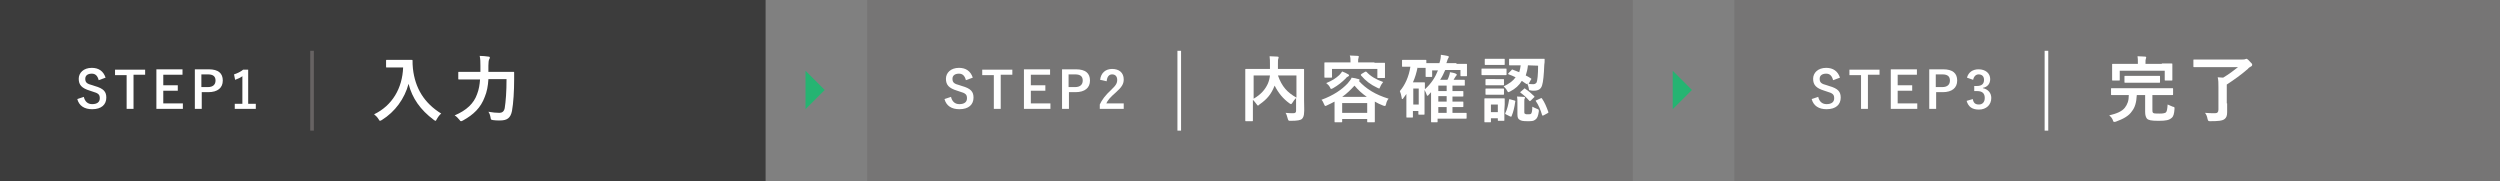 <?xml version="1.0" encoding="utf-8"?>
<!-- Generator: Adobe Illustrator 20.0.0, SVG Export Plug-In . SVG Version: 6.00 Build 0)  -->
<svg version="1.1" id="Layer_1" xmlns="http://www.w3.org/2000/svg" xmlns:xlink="http://www.w3.org/1999/xlink" x="0px" y="0px"
	 width="689px" height="50px" viewBox="0 0 689 50" enable-background="new 0 0 689 50" xml:space="preserve">
<rect x="0" y="0" width="689" height="50" fill="#808080" stroke="none"/>
<g>
	<polygon fill="#25B472" points="222,30.1 222,19.5 227.3,24.8 	"/>
	<polygon fill="#25B472" points="461,30.1 461,19.5 466.3,24.8 	"/>
	<g>
		<rect fill="#3C3C3C" width="211" height="50"/>
	</g>
	<g>
		<g>
			<g>
				<path fill="#FFFFFF" d="M27.2,22.1c-0.3-1.2-0.9-1.8-1.9-1.8c-1.1,0-1.8,0.5-1.8,1.4c0,1,0.4,1.4,2,1.8l0.6,0.2
					c2.5,0.7,3.2,1.6,3.2,3.2c0,1.9-1.3,3.2-3.9,3.2c-2.1,0-3.6-0.9-4.1-2.8l1.8-0.6c0.3,1.3,1.1,2,2.3,2c1.4,0,2.1-0.6,2.1-1.6
					s-0.3-1.4-2.1-1.9L24.8,25c-2.3-0.7-3.1-1.6-3.1-3.3c0-1.6,1.3-3,3.6-3c1.9,0,3.2,0.9,3.8,2.7L27.2,22.1z"/>
				<path fill="#FFFFFF" d="M40,20.6h-3.2V30h-1.9v-9.3h-3.2v-1.5H40V20.6z"/>
				<path fill="#FFFFFF" d="M50.3,20.6H45v2.9h4V25h-4v3.5h5.4V30h-7.3V19.1h7.2C50.3,19.1,50.3,20.6,50.3,20.6z"/>
				<path fill="#FFFFFF" d="M57.5,19.1c2.7,0,3.9,1.1,3.9,3.1s-1.4,3.2-4,3.2h-1.8V30h-1.9V19.1H57.5z M55.5,24h1.8
					c1.4,0,2.1-0.7,2.1-1.8c0-1.1-0.6-1.7-2.1-1.7h-1.8V24z"/>
				<path fill="#FFFFFF" d="M68.5,28.6h2V30h-5.8v-1.4h2.1V21c-0.5,0.4-1.2,0.7-2,1l-0.3-1.5c0.9-0.3,1.8-0.7,2.5-1.3h1.4v9.4H68.5z
					"/>
			</g>
		</g>
		<g>
			<g>
				<path fill="#FFFFFF" d="M111.4,16.5c1.4,0,1.9,0,2,0c0.2,0,0.3,0,0.3,0.2c0,0.7,0,1.3,0.1,2.2c0.6,5.4,3.1,9.5,7.8,12.4
					c-0.4,0.3-0.8,0.8-1.2,1.5c-0.2,0.3-0.2,0.5-0.4,0.5c-0.1,0-0.2-0.1-0.5-0.3c-3.6-2.7-5.9-5.9-6.9-9.9c-1.1,4.1-3.7,7.7-7.4,10
					c-0.2,0.1-0.4,0.2-0.5,0.2s-0.2-0.2-0.4-0.5c-0.3-0.5-0.8-1-1.2-1.3c5-2.4,7.8-7.2,8-12.9h-2.5c-1.4,0-1.9,0-2,0
					c-0.2,0-0.2,0-0.2-0.2v-1.7c0-0.2,0-0.2,0.2-0.2c0.1,0,0.6,0,2,0C108.6,16.5,111.4,16.5,111.4,16.5z"/>
				<path fill="#FFFFFF" d="M134.6,21.9c-0.1,1.7-0.4,3.4-1,4.8c-1.1,3-3.1,4.9-6,6.5c-0.2,0.1-0.4,0.2-0.5,0.2
					c-0.2,0-0.3-0.1-0.5-0.4c-0.4-0.5-0.8-0.9-1.3-1.2c3.3-1.4,5.3-3.3,6.2-5.9c0.5-1.3,0.7-2.6,0.8-4h-3.1c-1.9,0-2.6,0-2.7,0
					c-0.2,0-0.2,0-0.2-0.2V20c0-0.2,0-0.2,0.2-0.2c0.1,0,0.8,0,2.7,0h3.2c0-0.6,0-1.2,0-1.7c0-1,0-1.8-0.2-2.7
					c0.8,0,1.7,0.1,2.4,0.2c0.3,0,0.4,0.1,0.4,0.3s-0.1,0.3-0.2,0.5c-0.1,0.2-0.2,0.8-0.2,1.7c0,0.5,0,1.1,0,1.7h4.2
					c1.9,0,2.6,0,2.7,0c0.2,0,0.2,0,0.2,0.2c0,0.6,0,1.3,0,1.8c0,3.3-0.2,6.6-0.6,8.8c-0.4,1.9-1.3,2.6-3.3,2.6
					c-0.8,0-1.3,0-1.9-0.1c-0.6-0.1-0.6-0.1-0.7-0.7c-0.1-0.6-0.3-1.2-0.6-1.6c1.3,0.2,2,0.3,3,0.3c0.7,0,1.3-0.3,1.5-1.3
					c0.3-1.9,0.5-4.6,0.5-8h-5V21.9z"/>
			</g>
		</g>
		<line fill="none" stroke="#676363" stroke-miterlimit="10" x1="86" y1="14" x2="86" y2="36"/>
	</g>
	<g>
		<g opacity="0.25">
			<rect x="239" fill="#585554" width="211" height="50"/>
		</g>
		<g>
			<g>
				<g>
					<path fill="#FFFFFF" d="M266.2,22.1c-0.3-1.2-0.9-1.8-1.9-1.8c-1.1,0-1.8,0.5-1.8,1.4c0,1,0.4,1.4,2,1.8l0.6,0.2
						c2.5,0.7,3.2,1.6,3.2,3.2c0,1.9-1.3,3.2-3.9,3.2c-2.1,0-3.6-0.9-4.1-2.8l1.8-0.6c0.3,1.3,1.1,2,2.3,2c1.4,0,2.1-0.6,2.1-1.6
						s-0.3-1.4-2.1-1.9l-0.6-0.2c-2.3-0.7-3.1-1.6-3.1-3.3c0-1.6,1.3-3,3.6-3c1.9,0,3.2,0.9,3.8,2.7L266.2,22.1z"/>
					<path fill="#FFFFFF" d="M279,20.6h-3.2V30h-1.9v-9.3h-3.2v-1.5h8.3L279,20.6L279,20.6z"/>
					<path fill="#FFFFFF" d="M289.4,20.6h-5.3v2.9h4V25h-4v3.5h5.4V30h-7.3V19.1h7.2L289.4,20.6L289.4,20.6z"/>
					<path fill="#FFFFFF" d="M296.5,19.1c2.7,0,3.9,1.1,3.9,3.1s-1.4,3.2-4,3.2h-1.8V30h-1.9V19.1H296.5z M294.5,24h1.8
						c1.4,0,2.1-0.7,2.1-1.8c0-1.1-0.6-1.7-2.1-1.7h-1.8V24z"/>
					<path fill="#FFFFFF" d="M303.2,22c0.2-1.9,1.5-3,3.3-3c1.9,0,3.2,1,3.2,2.9c0,1.2-0.5,2.1-2.2,3.6c-1.5,1.3-2.2,2.1-2.6,3h4.8
						V30h-6.6v-1.2c0.6-1.3,1.5-2.5,3.1-4c1.4-1.3,1.7-1.9,1.7-2.8s-0.5-1.5-1.4-1.5s-1.4,0.7-1.5,1.9L303.2,22z"/>
				</g>
			</g>
			<g>
				<g>
					<path fill="#FFFFFF" d="M359.4,27.6c0,1.7,0.1,2.8,0,3.5c0,0.7-0.2,1.3-0.6,1.7c-0.4,0.3-1.1,0.5-3.1,0.5c-0.6,0-0.6,0-0.8-0.6
						s-0.3-1.2-0.6-1.6c0.8,0.1,1.7,0.1,2.1,0.1c0.6,0,0.8-0.2,0.8-0.7V27c-0.4,0.4-0.7,0.8-1,1.3c-0.2,0.3-0.3,0.4-0.4,0.4
						s-0.2-0.1-0.4-0.2c-1.8-1.3-3.1-2.9-4.1-4.9l-0.1,0.2c-0.8,2-1.9,3.5-4.1,5c-0.2,0.2-0.3,0.3-0.4,0.3s-0.2-0.1-0.4-0.4
						c-0.3-0.4-0.6-0.8-1-1.2v2.8c0,1.9,0,2.8,0,2.9c0,0.2,0,0.2-0.2,0.2h-1.7c-0.2,0-0.2,0-0.2-0.2c0-0.1,0-1.1,0-3.1v-7.7
						c0-2.1,0-3,0-3.2s0-0.2,0.2-0.2c0.1,0,0.8,0,2.7,0h3.9c0-0.5,0-0.9,0-1.4c0-0.7,0-1.4-0.1-2.1c0.7,0,1.5,0.1,2.2,0.1
						c0.2,0,0.3,0.1,0.3,0.2c0,0.1-0.1,0.3-0.1,0.4c-0.1,0.2-0.1,0.6-0.1,1.5c0,0.4,0,0.9,0,1.3h4.3c1.9,0,2.6,0,2.7,0
						c0.2,0,0.2,0,0.2,0.2c0,0.1,0,1.2,0,3.3L359.4,27.6L359.4,27.6z M345.5,27.2c2.1-1.2,3.2-2.6,3.9-4.1c0.3-0.7,0.5-1.4,0.6-2.3
						h-4.5V27.2z M357.3,20.8h-5.1c1.1,3.1,2.6,4.7,5.1,6.1V20.8z"/>
					<path fill="#FFFFFF" d="M367.8,28c-0.6,0.3-1.3,0.7-2,1c-0.2,0.1-0.4,0.2-0.5,0.2c-0.2,0-0.2-0.1-0.4-0.5
						c-0.2-0.5-0.4-0.9-0.7-1.2c3.3-1.2,5.6-2.8,7.2-4.5c0.5-0.6,1-1.2,1.1-1.6c0.7,0.1,1.3,0.2,1.9,0.4c0.2,0,0.3,0.1,0.3,0.3
						c0,0.1-0.1,0.2-0.2,0.2l0,0c2,2.2,4.6,3.8,8.2,4.9c-0.3,0.3-0.6,0.9-0.7,1.5c-0.1,0.4-0.2,0.5-0.3,0.5c-0.1,0-0.2,0-0.5-0.1
						c-0.8-0.3-1.6-0.7-2.3-1.1v2.3c0,2.6,0,3.1,0,3.2c0,0.2,0,0.2-0.2,0.2H377c-0.2,0-0.2,0-0.2-0.2v-0.7h-6.9v0.7
						c0,0.2,0,0.2-0.2,0.2H368c-0.2,0-0.2,0-0.2-0.2c0-0.1,0-0.6,0-3.2V28z M378.8,17.3c1.9,0,2.5,0,2.7,0s0.2,0,0.2,0.2
						c0,0.1,0,0.4,0,0.9v0.8c0,1.7,0,2,0,2.1c0,0.2,0,0.2-0.2,0.2h-1.7c-0.2,0-0.2,0-0.2-0.2V19h-12.5v2.2c0,0.2,0,0.2-0.2,0.2h-1.7
						c-0.2,0-0.2,0-0.2-0.2c0-0.1,0-0.4,0-2.1v-0.6c0-0.6,0-0.9,0-1.1s0-0.2,0.2-0.2c0.1,0,0.8,0,2.7,0h4.3c0-0.9,0-1.4-0.2-1.9
						c0.7,0,1.5,0.1,2.2,0.1c0.2,0,0.3,0.1,0.3,0.2c0,0.1-0.1,0.2-0.1,0.4c-0.1,0.2-0.1,0.4-0.1,1.2l0,0h4.5V17.3z M371.6,20.5
						c0.2,0.1,0.2,0.2,0.2,0.3s-0.1,0.2-0.3,0.3c-0.2,0.1-0.4,0.2-0.6,0.5c-1,1-2.1,1.9-3.5,2.7c-0.2,0.1-0.4,0.2-0.5,0.2
						c-0.2,0-0.2-0.1-0.4-0.5c-0.2-0.4-0.6-0.8-1-1.1c1.7-0.7,2.6-1.3,3.6-2.2c0.3-0.3,0.6-0.7,0.8-1
						C370.5,19.9,371.1,20.2,371.6,20.5z M369.9,31.1h6.9v-2.7h-6.9V31.1z M376.7,26.7c-1.3-0.9-2.4-1.9-3.4-3.1
						c-1,1.1-2.1,2.2-3.4,3.1H376.7z M376.2,19.8c0.2-0.1,0.2-0.1,0.4,0c1.1,1.2,2.6,2.1,4.6,2.8c-0.3,0.4-0.6,0.8-0.8,1.3
						c-0.2,0.4-0.2,0.5-0.3,0.5c-0.1,0-0.2-0.1-0.5-0.2c-1.9-0.9-3.2-1.9-4.5-3.4c-0.1-0.2-0.1-0.2,0.1-0.4L376.2,19.8z"/>
					<path fill="#FFFFFF" d="M401.4,17.6c1.9,0,2.6,0,2.7,0c0.2,0,0.2,0,0.2,0.2c0,0.1,0,0.4,0,0.7v0.6c0,1.3,0,1.6,0,1.7
						c0,0.2,0,0.2-0.2,0.2h-1.4c-0.2,0-0.2,0-0.2-0.2v-1.5h-4.2c-0.4,0.9-0.8,1.8-1.4,2.7h2c0.2-0.3,0.3-0.6,0.4-0.9
						s0.3-0.8,0.3-1.2c0.6,0.1,1.2,0.2,1.6,0.4c0.2,0.1,0.3,0.2,0.3,0.3c0,0.1-0.1,0.2-0.2,0.3c-0.1,0.1-0.2,0.3-0.4,0.6l-0.3,0.5
						h0.7c1.5,0,2,0,2.2,0s0.2,0,0.2,0.2v1.2c0,0.2,0,0.2-0.2,0.2c-0.1,0-0.6,0-2.2,0h-1v1.5l0,0c2,0,2.7,0,2.8,0
						c0.2,0,0.2,0,0.2,0.2v1.1c0,0.2,0,0.2-0.2,0.2c-0.1,0-0.8,0-2.8,0V28l0,0c2,0,2.7,0,2.8,0c0.2,0,0.2,0,0.2,0.2v1.1
						c0,0.2,0,0.2-0.2,0.2c-0.1,0-0.8,0-2.8,0v1.6h1.4c1.7,0,2.2,0,2.3,0c0.2,0,0.2,0,0.2,0.2v1.2c0,0.2,0,0.2-0.2,0.2
						c-0.1,0-0.6,0-2.3,0h-5.5v0.8c0,0.2,0,0.2-0.2,0.2h-1.4c-0.2,0-0.2,0-0.2-0.2c0-0.1,0-0.5,0-1.9v-4.7c0-0.5,0-1,0-1.5l-0.8,0.9
						c-0.1,0.1-0.2,0.1-0.2,0.1s-0.2-0.1-0.2-0.3c-0.1-0.3-0.4-1-0.6-1.3V28c0,2.8,0,3.2,0,3.4c0,0.2,0,0.2-0.2,0.2h-1.3
						c-0.2,0-0.2,0-0.2-0.2v-0.8h-1.5v1.6c0,0.2,0,0.2-0.2,0.2h-1.4c-0.2,0-0.2,0-0.2-0.2c0-0.1,0-0.7,0-3.6v-2.7l-0.8,1.1
						c-0.1,0.2-0.2,0.3-0.3,0.3c-0.1,0-0.2-0.1-0.2-0.4c-0.1-0.7-0.3-1.3-0.5-1.8c1.4-1.6,2.5-4,2.9-6.7h-0.1c-1.4,0-1.9,0-2,0
						c-0.2,0-0.2,0-0.2-0.2v-1.5c0-0.2,0-0.2,0.2-0.2c0.1,0,0.6,0,2,0h2.3c1.4,0,1.9,0,2,0c0.2,0,0.2,0,0.2,0.2v0.7
						c0.2,0,0.9,0,2.6,0h1c0.3-0.9,0.4-1.6,0.4-2.3c0.7,0.1,1.4,0.2,1.8,0.3c0.3,0.1,0.4,0.1,0.4,0.3c0,0.1-0.1,0.2-0.2,0.4
						c-0.1,0.1-0.2,0.5-0.4,1.1l-0.1,0.2h2.8V17.6z M390.7,18.5c-0.3,1.5-0.7,2.9-1.3,4.2h1.7c0.9,0,1.3,0,1.4,0
						c0.2,0,0.2,0,0.2,0.2c0,0.1,0,0.5,0,1.7c1.8-1.6,2.9-3.4,3.6-5.2h-1.6V21c0,0.2,0,0.2-0.2,0.2h-1.4c-0.2,0-0.2,0-0.2-0.2
						c0-0.1,0-0.3,0-1.7v-0.6c-0.1,0-0.6,0-2,0h-0.2V18.5z M389.5,24.4v4.4h1.5v-4.4H389.5z M398.7,25.1v-1.5h-2.3v1.5H398.7z
						 M398.7,28v-1.5h-2.3V28H398.7z M398.7,31.1v-1.6h-2.3v1.6H398.7z"/>
					<path fill="#FFFFFF" d="M412.9,18.9c1.5,0,2,0,2.1,0c0.2,0,0.2,0,0.2,0.2v1.4c0,0.2,0,0.2-0.2,0.2c-0.1,0-0.6,0-2.1,0h-2.3
						c-1.5,0-2,0-2.1,0c-0.2,0-0.2,0-0.2-0.2v-1.4c0-0.2,0-0.2,0.2-0.2c0.1,0,0.6,0,2.1,0H412.9z M414.6,30.3c0,2.3,0,2.7,0,2.8
						c0,0.2,0,0.2-0.2,0.2H413c-0.2,0-0.2,0-0.2-0.2v-0.5h-1.9v0.9c0,0.2,0,0.2-0.2,0.2h-1.4c-0.2,0-0.2,0-0.2-0.2c0-0.1,0-0.5,0-3
						v-1.3c0-1.3,0-1.7,0-1.9c0-0.2,0-0.2,0.2-0.2c0.1,0,0.5,0,1.8,0h1.5c1.3,0,1.7,0,1.9,0c0.2,0,0.2,0,0.2,0.2c0,0.1,0,0.6,0,1.5
						L414.6,30.3L414.6,30.3z M412.7,16.2c1.3,0,1.7,0,1.8,0c0.2,0,0.2,0,0.2,0.2v1.3c0,0.2,0,0.2-0.2,0.2c-0.1,0-0.5,0-1.8,0h-1.5
						c-1.3,0-1.7,0-1.8,0c-0.2,0-0.2,0-0.2-0.2v-1.3c0-0.2,0-0.2,0.2-0.2c0.1,0,0.5,0,1.8,0H412.7z M412.6,21.8c1.2,0,1.6,0,1.7,0
						c0.2,0,0.2,0,0.2,0.2v1.3c0,0.2,0,0.2-0.2,0.2c-0.1,0-0.5,0-1.7,0h-1.3c-1.2,0-1.6,0-1.7,0c-0.2,0-0.2,0-0.2-0.2V22
						c0-0.2,0-0.2,0.2-0.2c0.1,0,0.5,0,1.7,0H412.6z M412.6,24.4c1.2,0,1.6,0,1.7,0c0.2,0,0.2,0,0.2,0.2v1.3c0,0.2,0,0.2-0.2,0.2
						c-0.1,0-0.5,0-1.7,0h-1.3c-1.2,0-1.6,0-1.7,0c-0.2,0-0.2,0-0.2-0.2v-1.3c0-0.2,0-0.2,0.2-0.2c0.1,0,0.5,0,1.7,0H412.6z
						 M410.9,28.8v2.1h1.9v-2.1H410.9z M416.6,19.3c0.1-0.2,0.1-0.2,0.3-0.1c0.6,0.2,1.2,0.5,1.8,0.7c0.2-0.6,0.3-1.2,0.4-1.9h-0.5
						c-1.8,0-2.4,0-2.5,0c-0.2,0-0.2,0-0.2-0.2v-1.4c0-0.2,0-0.2,0.2-0.2c0.1,0,0.7,0,2.5,0h4.4c1.8,0,2.4,0,2.5,0
						c0.2,0,0.2,0,0.2,0.2c0,0.5,0,1-0.1,1.5c-0.1,2.7-0.3,4.7-0.6,5.6c-0.3,1.1-1.1,1.5-2.3,1.5c-0.4,0-0.6,0-0.9-0.1
						c-0.4,0-0.4,0-0.5-0.7c-0.1-0.4-0.2-0.8-0.4-1.2c-0.1,0.2-0.2,0.2-0.3,0.1l-1.2-0.8c-0.7,1.2-1.8,2.2-3.2,2.9
						c-0.2,0.1-0.4,0.2-0.5,0.2s-0.2-0.1-0.4-0.5c-0.2-0.4-0.5-0.7-0.9-1.1c1.5-0.7,2.6-1.5,3.3-2.5c-0.6-0.3-1.3-0.6-1.9-0.8
						c-0.2-0.1-0.2-0.1-0.1-0.3L416.6,19.3z M417.4,27.7c0.2,0.1,0.3,0.1,0.2,0.3c-0.2,1.5-0.5,2.8-1,4c-0.1,0.2-0.1,0.2-0.4,0.1
						l-1.2-0.6c-0.2-0.1-0.2-0.2-0.1-0.4c0.5-1,0.8-2.3,1-3.6c0-0.2,0.1-0.2,0.4-0.1L417.4,27.7z M420.1,30.8c0,0.4,0,0.5,0.3,0.6
						c0.1,0.1,0.3,0.1,0.7,0.1c0.5,0,0.7,0,0.9-0.2c0.2-0.3,0.3-0.9,0.3-1.9c0.3,0.2,0.9,0.4,1.3,0.6c0.5,0.2,0.5,0.2,0.5,0.7
						c-0.2,1.3-0.4,1.9-1,2.3c-0.5,0.4-1,0.4-2.2,0.4c-1.1,0-1.7-0.1-2.1-0.4c-0.4-0.2-0.6-0.6-0.6-1.5v-3.3c0-0.6,0-1-0.1-1.6
						c0.6,0,1.3,0.1,1.8,0.1c0.3,0,0.4,0.1,0.4,0.2s-0.1,0.2-0.1,0.3c-0.1,0.1-0.1,0.3-0.1,0.8L420.1,30.8L420.1,30.8z M420,24.5
						c0.2-0.2,0.2-0.2,0.4,0c0.9,0.6,1.7,1.3,2.4,2c0.1,0.1,0.1,0.1,0.1,0.2s-0.1,0.1-0.2,0.2l-0.8,0.8c-0.2,0.2-0.3,0.2-0.4,0.1
						c-0.7-0.8-1.5-1.6-2.4-2.2c-0.1-0.1-0.1-0.1-0.1-0.2s0.1-0.1,0.2-0.2L420,24.5z M421.1,18c-0.1,1-0.3,1.9-0.6,2.8
						c0.5,0.2,0.9,0.5,1.4,0.8c0.2,0.1,0.2,0.2,0,0.4l-0.6,1.1c0.5,0.1,0.8,0.1,1.3,0.1c0.4,0,0.7-0.2,0.9-0.5
						c0.2-0.5,0.4-2.1,0.4-4.6L421.1,18L421.1,18z M424.6,27.1c0.2-0.1,0.3-0.1,0.4,0.1c0.7,1,1.2,2.2,1.7,3.6
						c0.1,0.2,0.1,0.2-0.2,0.4l-1.1,0.6c-0.3,0.1-0.3,0.1-0.4-0.1c-0.4-1.4-1-2.8-1.7-3.8c-0.1-0.2-0.1-0.2,0.2-0.3L424.6,27.1z"/>
				</g>
			</g>
			<line fill="none" stroke="#FFFFFF" stroke-miterlimit="10" x1="325" y1="14" x2="325" y2="36"/>
		</g>
	</g>
	<g opacity="0.25">
		<rect x="478" fill="#585554" width="211" height="50"/>
	</g>
	<g>
		<g>
			<g>
				<path fill="#FFFFFF" d="M505.2,22.1c-0.3-1.2-0.9-1.8-1.9-1.8c-1.1,0-1.8,0.5-1.8,1.4c0,1,0.4,1.4,2,1.8l0.6,0.2
					c2.5,0.7,3.2,1.6,3.2,3.2c0,1.9-1.3,3.2-3.9,3.2c-2.1,0-3.6-0.9-4.1-2.8l1.8-0.6c0.3,1.3,1.1,2,2.3,2c1.4,0,2.1-0.6,2.1-1.6
					s-0.3-1.4-2.1-1.9l-0.6-0.2c-2.3-0.7-3.1-1.6-3.1-3.3c0-1.6,1.3-3,3.6-3c1.9,0,3.2,0.9,3.8,2.7L505.2,22.1z"/>
				<path fill="#FFFFFF" d="M518,20.6h-3.2V30h-1.9v-9.3h-3.2v-1.5h8.3L518,20.6L518,20.6z"/>
				<path fill="#FFFFFF" d="M528.3,20.6H523v2.9h4V25h-4v3.5h5.4V30h-7.3V19.1h7.2L528.3,20.6L528.3,20.6z"/>
				<path fill="#FFFFFF" d="M535.5,19.1c2.7,0,3.9,1.1,3.9,3.1s-1.4,3.2-4,3.2h-1.8V30h-1.9V19.1H535.5z M533.5,24h1.8
					c1.4,0,2.1-0.7,2.1-1.8c0-1.1-0.6-1.7-2.1-1.7h-1.8V24z"/>
				<path fill="#FFFFFF" d="M542.1,21.4c0.4-1.5,1.6-2.3,3.2-2.3c1.9,0,3.2,1.1,3.2,2.7c0,1.3-0.8,2.2-2,2.4v0.1
					c1.4,0.3,2.3,1.3,2.3,2.7c0,1.9-1.4,3.2-3.4,3.2c-1.8,0-2.9-0.7-3.4-2.4l1.7-0.5c0.2,1.1,0.7,1.5,1.7,1.5s1.6-0.7,1.6-1.8
					c0-1.2-0.6-1.9-2.1-1.9h-0.8v-1.4h0.7c1.4,0,2-0.6,2-1.7c0-1-0.6-1.5-1.5-1.5c-0.7,0-1.3,0.5-1.5,1.5L542.1,21.4z"/>
			</g>
		</g>
		<g>
			<g>
				<path fill="#FFFFFF" d="M584.6,26.2c-1.8,0-2.5,0-2.6,0c-0.2,0-0.2,0-0.2-0.2v-1.5c0-0.2,0-0.2,0.2-0.2c0.1,0,0.7,0,2.6,0h11.5
					c1.8,0,2.5,0,2.6,0c0.2,0,0.2,0,0.2,0.2V26c0,0.2,0,0.2-0.2,0.2c-0.1,0-0.8,0-2.6,0h-2.9v4c0,0.5,0,0.7,0.2,0.9
					c0.2,0.2,0.7,0.2,1.8,0.2c0.9,0,1.4-0.1,1.7-0.3c0.3-0.3,0.4-0.8,0.5-2.2c0.4,0.2,0.9,0.4,1.4,0.6c0.5,0.1,0.5,0.1,0.5,0.6
					c-0.1,1.4-0.3,2.1-0.8,2.5c-0.7,0.6-1.5,0.8-3.6,0.8s-2.8-0.2-3.2-0.6c-0.3-0.4-0.5-0.9-0.5-1.9v-4.6h-2.3
					c-0.1,2-0.5,3.4-1.3,4.4c-0.9,1.4-2.5,2.2-4.4,2.9c-0.2,0.1-0.4,0.1-0.5,0.1c-0.2,0-0.3-0.1-0.4-0.5c-0.2-0.5-0.5-0.9-1-1.3
					c2.1-0.5,3.5-1.1,4.3-2.1c0.7-0.9,1.1-1.9,1.1-3.5C586.7,26.2,584.6,26.2,584.6,26.2z M595.8,17.5c1.9,0,2.5,0,2.7,0
					s0.2,0,0.2,0.2c0,0.1,0,0.5,0,1.1v0.9c0,1.8,0,2.1,0,2.3c0,0.2,0,0.2-0.2,0.2h-1.7c-0.2,0-0.2,0-0.2-0.2v-2.5h-12.4V22
					c0,0.2,0,0.2-0.2,0.2h-1.7c-0.2,0-0.2,0-0.2-0.2c0-0.1,0-0.4,0-2.3V19c0-0.8,0-1.1,0-1.2c0-0.2,0-0.2,0.2-0.2c0.1,0,0.8,0,2.7,0
					h4.2v-0.2c0-0.9,0-1.4-0.1-1.9c0.7,0,1.5,0.1,2.1,0.1c0.2,0,0.3,0.1,0.3,0.2c0,0.1-0.1,0.3-0.1,0.4c-0.1,0.2-0.1,0.4-0.1,1.2
					v0.2h4.5V17.5z M588.2,22.8c-1.8,0-2.4,0-2.5,0c-0.2,0-0.2,0-0.2-0.2v-1.5c0-0.2,0-0.2,0.2-0.2c0.1,0,0.7,0,2.5,0h4.4
					c1.8,0,2.4,0,2.5,0c0.2,0,0.2,0,0.2,0.2v1.5c0,0.2,0,0.2-0.2,0.2c-0.1,0-0.7,0-2.5,0H588.2z"/>
				<path fill="#FFFFFF" d="M613.8,28.5c0,1.2,0,1.9,0,2.4c0,1-0.2,1.5-0.7,1.9c-0.6,0.5-1.8,0.6-3.9,0.6c-0.6,0-0.6,0-0.8-0.6
					c-0.1-0.6-0.3-1.2-0.7-1.7c1.2,0.1,1.8,0.1,2.8,0.1c0.6,0,0.9-0.3,0.9-1V24c0-1.1,0-1.9-0.2-2.7l1.5,0.1c1.5-0.9,3-2,4.1-2.9
					h-9.5c-1.9,0-2.5,0-2.6,0c-0.2,0-0.2,0-0.2-0.2v-1.7c0-0.2,0-0.2,0.2-0.2c0.1,0,0.8,0,2.6,0H618c0.4,0,0.6,0,0.8-0.1
					c0.1,0,0.2-0.1,0.3-0.1s0.4,0.1,0.9,0.7c0.6,0.6,0.7,0.7,0.7,0.9c0,0.3-0.1,0.4-0.3,0.5c-0.3,0.2-0.6,0.3-0.9,0.7
					c-1.7,1.5-3.8,3-5.8,4.3v5.2H613.8z"/>
			</g>
		</g>
		<line fill="none" stroke="#FFFFFF" stroke-miterlimit="10" x1="564" y1="14" x2="564" y2="36"/>
	</g>
</g>
</svg>
